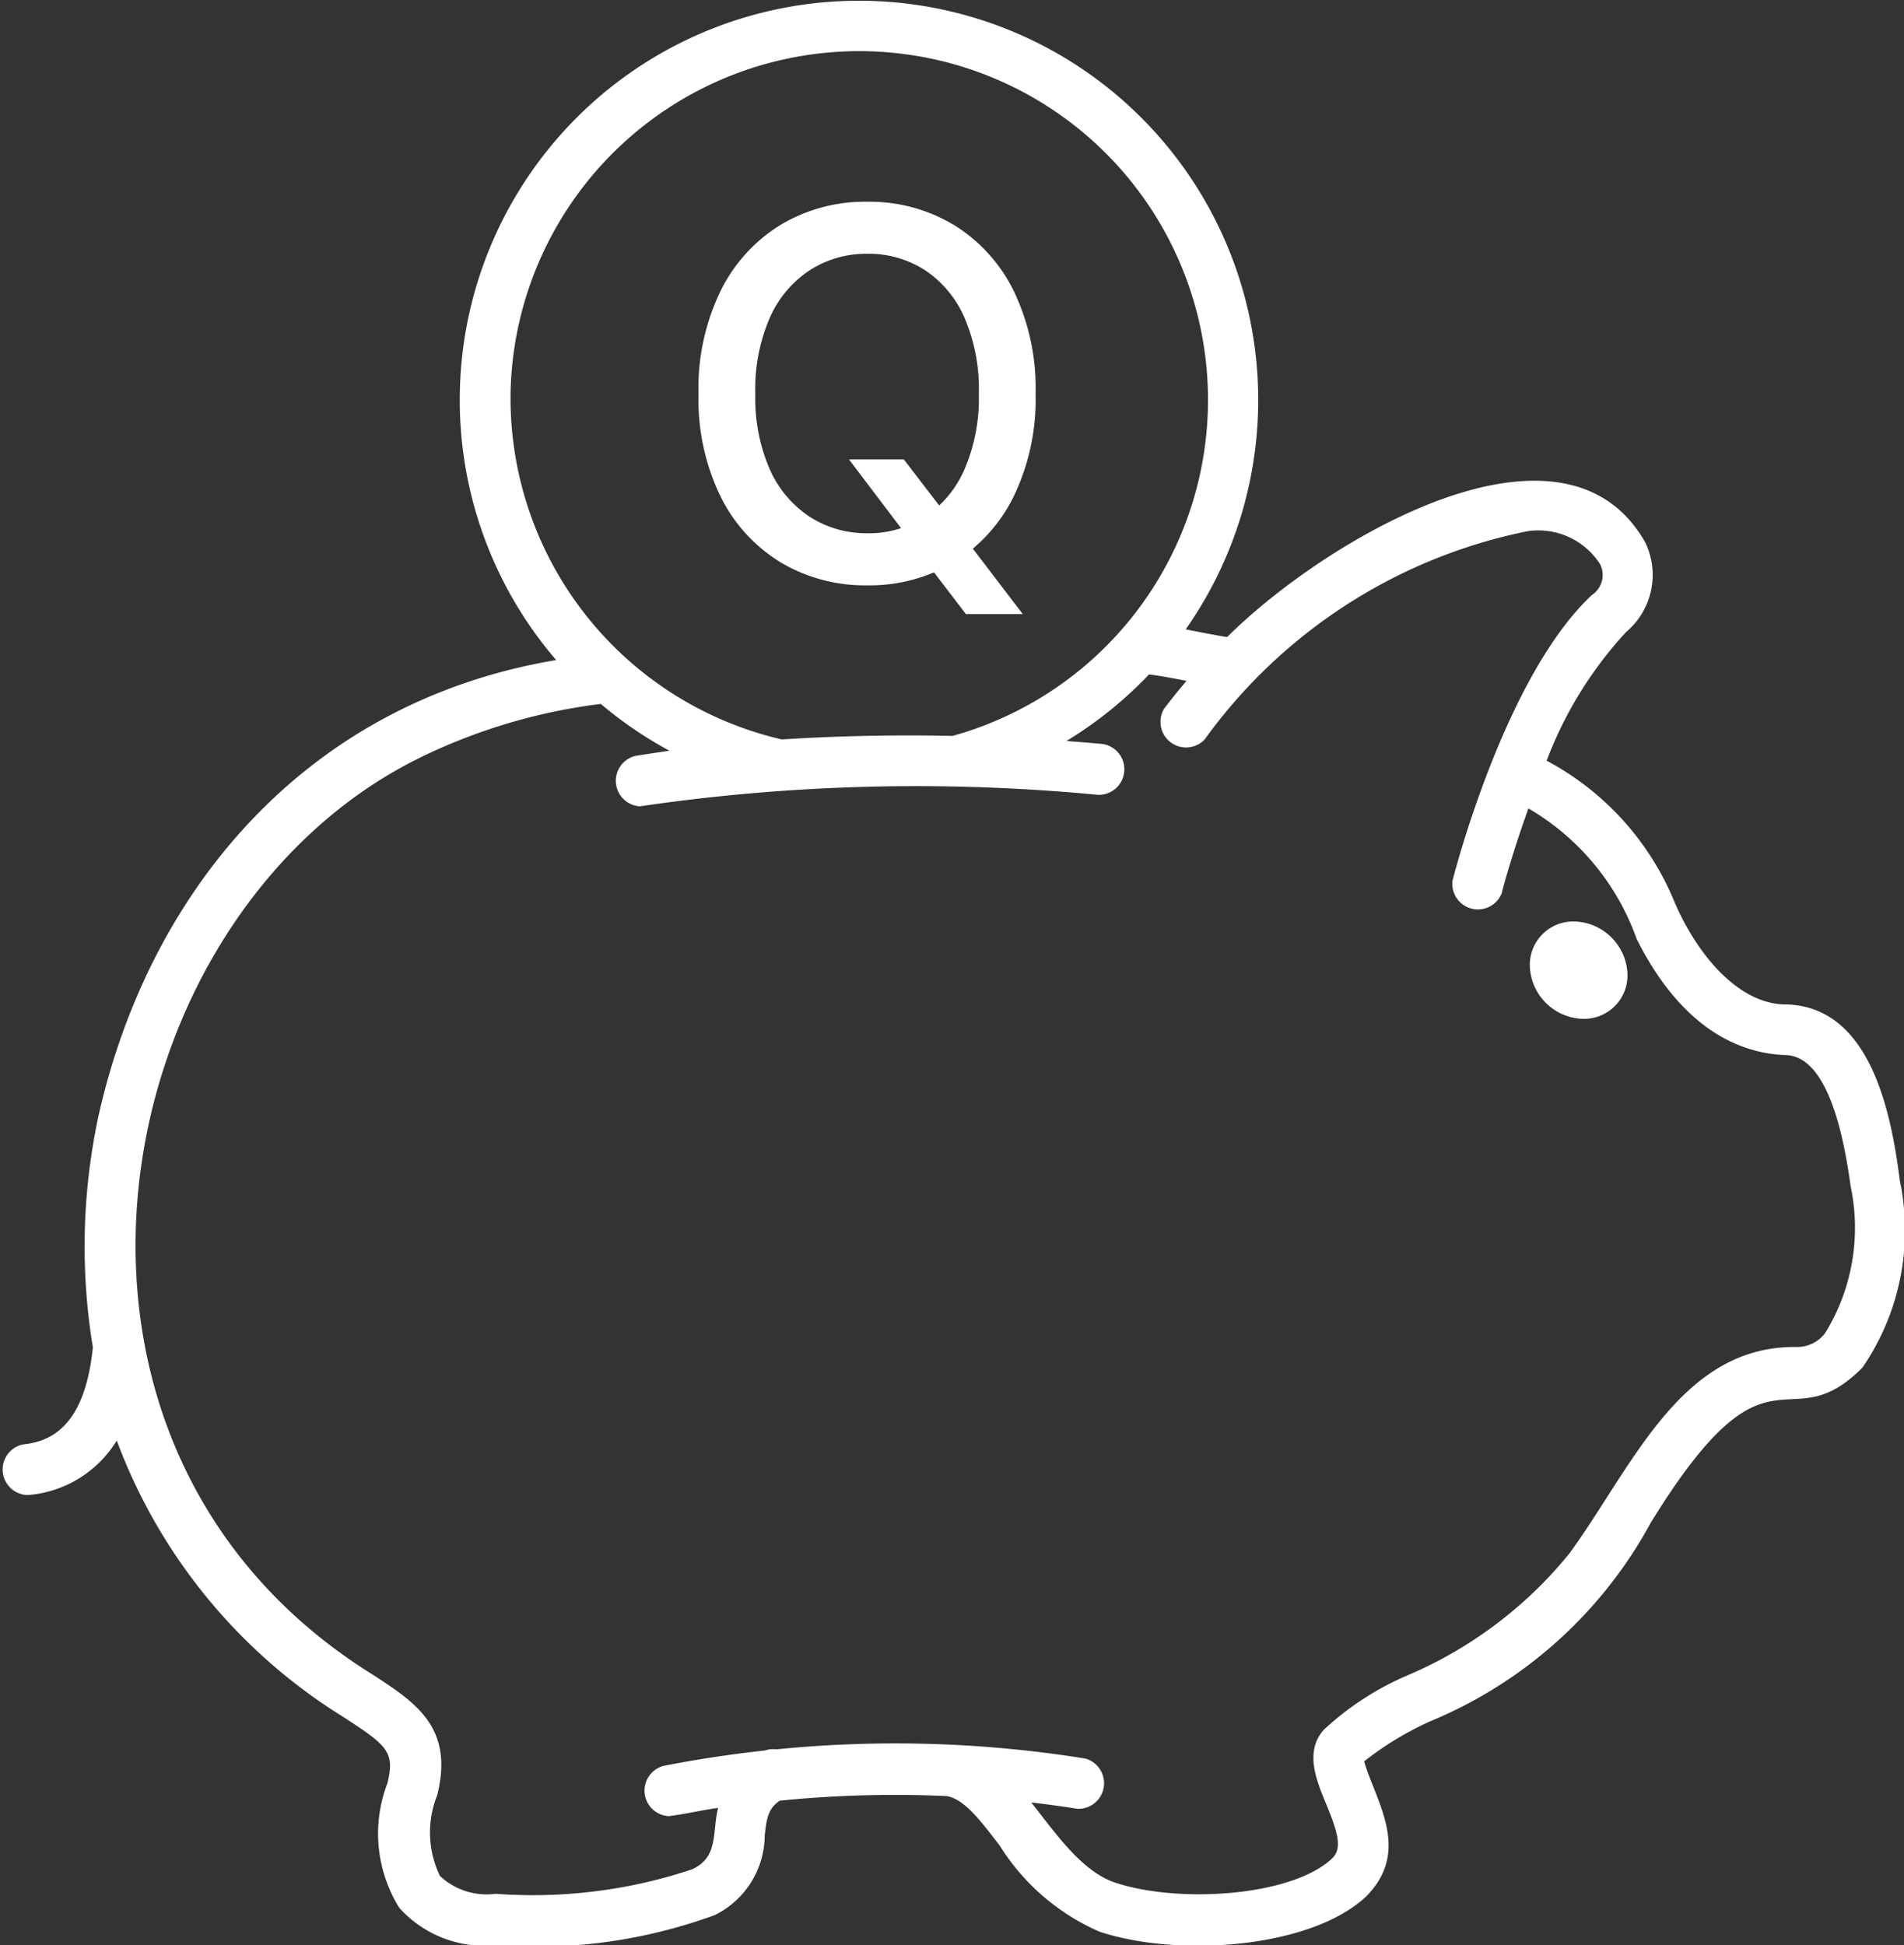 <svg xmlns="http://www.w3.org/2000/svg" width="37.2" height="38.006" viewBox="0 0 37.2 38.006">
  <rect x="0" y="0" width="37.2" height="38.006" fill="#333333" stroke="none"/>
  <g id="noun-piggy-bank-4588486" transform="translate(0)">
    <path id="Trazado_32" data-name="Trazado 32" d="M399.087,236.085a.848.848,0,0,0-.871.938,1.068,1.068,0,0,0,1.028.964.849.849,0,0,0,.871-.938A1.069,1.069,0,0,0,399.087,236.085Z" transform="translate(-368.322 -218.08)" fill="#fff"/>
    <path id="Trazado_33" data-name="Trazado 33" d="M71.954,38.156c-.871.012-1.691-.853-2.186-1.98a5.489,5.489,0,0,0-2.507-2.783,7.728,7.728,0,0,1,1.551-2.512,1.462,1.462,0,0,0,.38-1.745c-1.6-2.844-6.284-.042-8.174,1.842-.238-.037-.547-.1-.809-.151a7.8,7.8,0,1,0-12.3.6c-4.932.828-7.957,4.546-8.938,8.89a12.141,12.141,0,0,0-.114,4.537c-.159,1.591-.858,1.846-1.371,1.9a.5.5,0,0,0,.1.988,2.236,2.236,0,0,0,1.738-1.065,10.769,10.769,0,0,0,4.425,5.4c.859.558,1.016.682.862,1.3a2.743,2.743,0,0,0,.234,2.431,2.237,2.237,0,0,0,1.87.731,10.2,10.2,0,0,0,4.3-.593,1.748,1.748,0,0,0,.969-1.553c.04-.352.07-.524.292-.679a22.422,22.422,0,0,1,3.266-.09c.352.065.654.479,1.029.96a4.334,4.334,0,0,0,1.961,1.692c1.519.5,4.095.331,5.194-.682.9-.9.2-1.855-.031-2.648a6.129,6.129,0,0,1,1.3-.787,8.669,8.669,0,0,0,4.3-3.876c2.347-3.814,2.64-1.523,4.138-3.034a4.739,4.739,0,0,0,.727-3.658C73.979,40.133,73.536,38.206,71.954,38.156ZM47.021,26.1a6.814,6.814,0,1,1,8.633,6.809c-1.138-.024-2.266,0-3.335.069A6.845,6.845,0,0,1,47.021,26.1ZM72.7,44.581a.684.684,0,0,1-.545.268c-2.269-.037-3.209,2.328-4.446,4.03a8.212,8.212,0,0,1-3.16,2.383,5.682,5.682,0,0,0-1.644,1.068c-.375.426-.143.986.044,1.438.248.6.321.889.11,1.084-.794.733-2.979.871-4.212.468-.662-.212-1.176-.965-1.655-1.572.3.036.6.076.9.124a.5.5,0,0,0,.157-.981,23.4,23.4,0,0,0-6.041-.18.488.488,0,0,0-.22.022q-.993.108-1.979.3a.5.5,0,0,0,.1.983c.323-.04.642-.118.964-.161-.12.477.017.958-.508,1.2a9.823,9.823,0,0,1-3.839.478,1.333,1.333,0,0,1-1.087-.348,1.952,1.952,0,0,1-.054-1.578c.331-1.324-.414-1.809-1.284-2.371-7.172-4.487-5.261-14.748.847-17.852a11.161,11.161,0,0,1,3.633-1.1,7.8,7.8,0,0,0,1.342.915c-.226.032-.448.066-.662.1a.5.5,0,0,0,.083.986,37.17,37.17,0,0,1,8.956-.224.5.5,0,0,0,.093-.993c-.237-.022-.474-.041-.713-.06a7.826,7.826,0,0,0,1.612-1.3c.214.026.474.075.733.126q-.228.266-.439.546a.5.5,0,0,0,.792.6,10.286,10.286,0,0,1,6.311-4.071,1.434,1.434,0,0,1,1.417.646.468.468,0,0,1-.16.6c-1.694,1.583-2.682,5.42-2.724,5.582a.5.5,0,0,0,.962.244c0-.016.19-.735.521-1.655a4.82,4.82,0,0,1,2.115,2.551c.916,1.827,2.09,2.242,2.912,2.268.613.02,1.04.882,1.269,2.566A3.921,3.921,0,0,1,72.7,44.581Z" transform="translate(-37.043 -18.53)" fill="#fff"/>
    <path id="Trazado_36" data-name="Trazado 36" d="M3.436-1.6H4.508l.767,1,.338.425L6.83,1.42H5.719L4.911.363,4.638-.014ZM3.792.859A3.214,3.214,0,0,1,2.1.41,3.127,3.127,0,0,1,.925-.879a4.347,4.347,0,0,1-.43-2,4.364,4.364,0,0,1,.43-2.011A3.137,3.137,0,0,1,2.1-6.185a3.205,3.205,0,0,1,1.692-.451,3.192,3.192,0,0,1,1.689.451,3.132,3.132,0,0,1,1.172,1.29,4.377,4.377,0,0,1,.428,2.011A4.363,4.363,0,0,1,6.653-.878,3.119,3.119,0,0,1,5.482.41,3.2,3.2,0,0,1,3.792.859Zm0-1.017A2.034,2.034,0,0,0,4.908-.472a2.129,2.129,0,0,0,.778-.922,3.492,3.492,0,0,0,.286-1.49,3.518,3.518,0,0,0-.286-1.5,2.128,2.128,0,0,0-.778-.923,2.034,2.034,0,0,0-1.115-.313A2.04,2.04,0,0,0,2.672-5.3a2.139,2.139,0,0,0-.781.925,3.5,3.5,0,0,0-.286,1.5A3.473,3.473,0,0,0,1.891-1.4a2.142,2.142,0,0,0,.781.922A2.04,2.04,0,0,0,3.792-.159Z" transform="translate(13.152 10.578)" fill="#fff"/>
  </g>
</svg>
